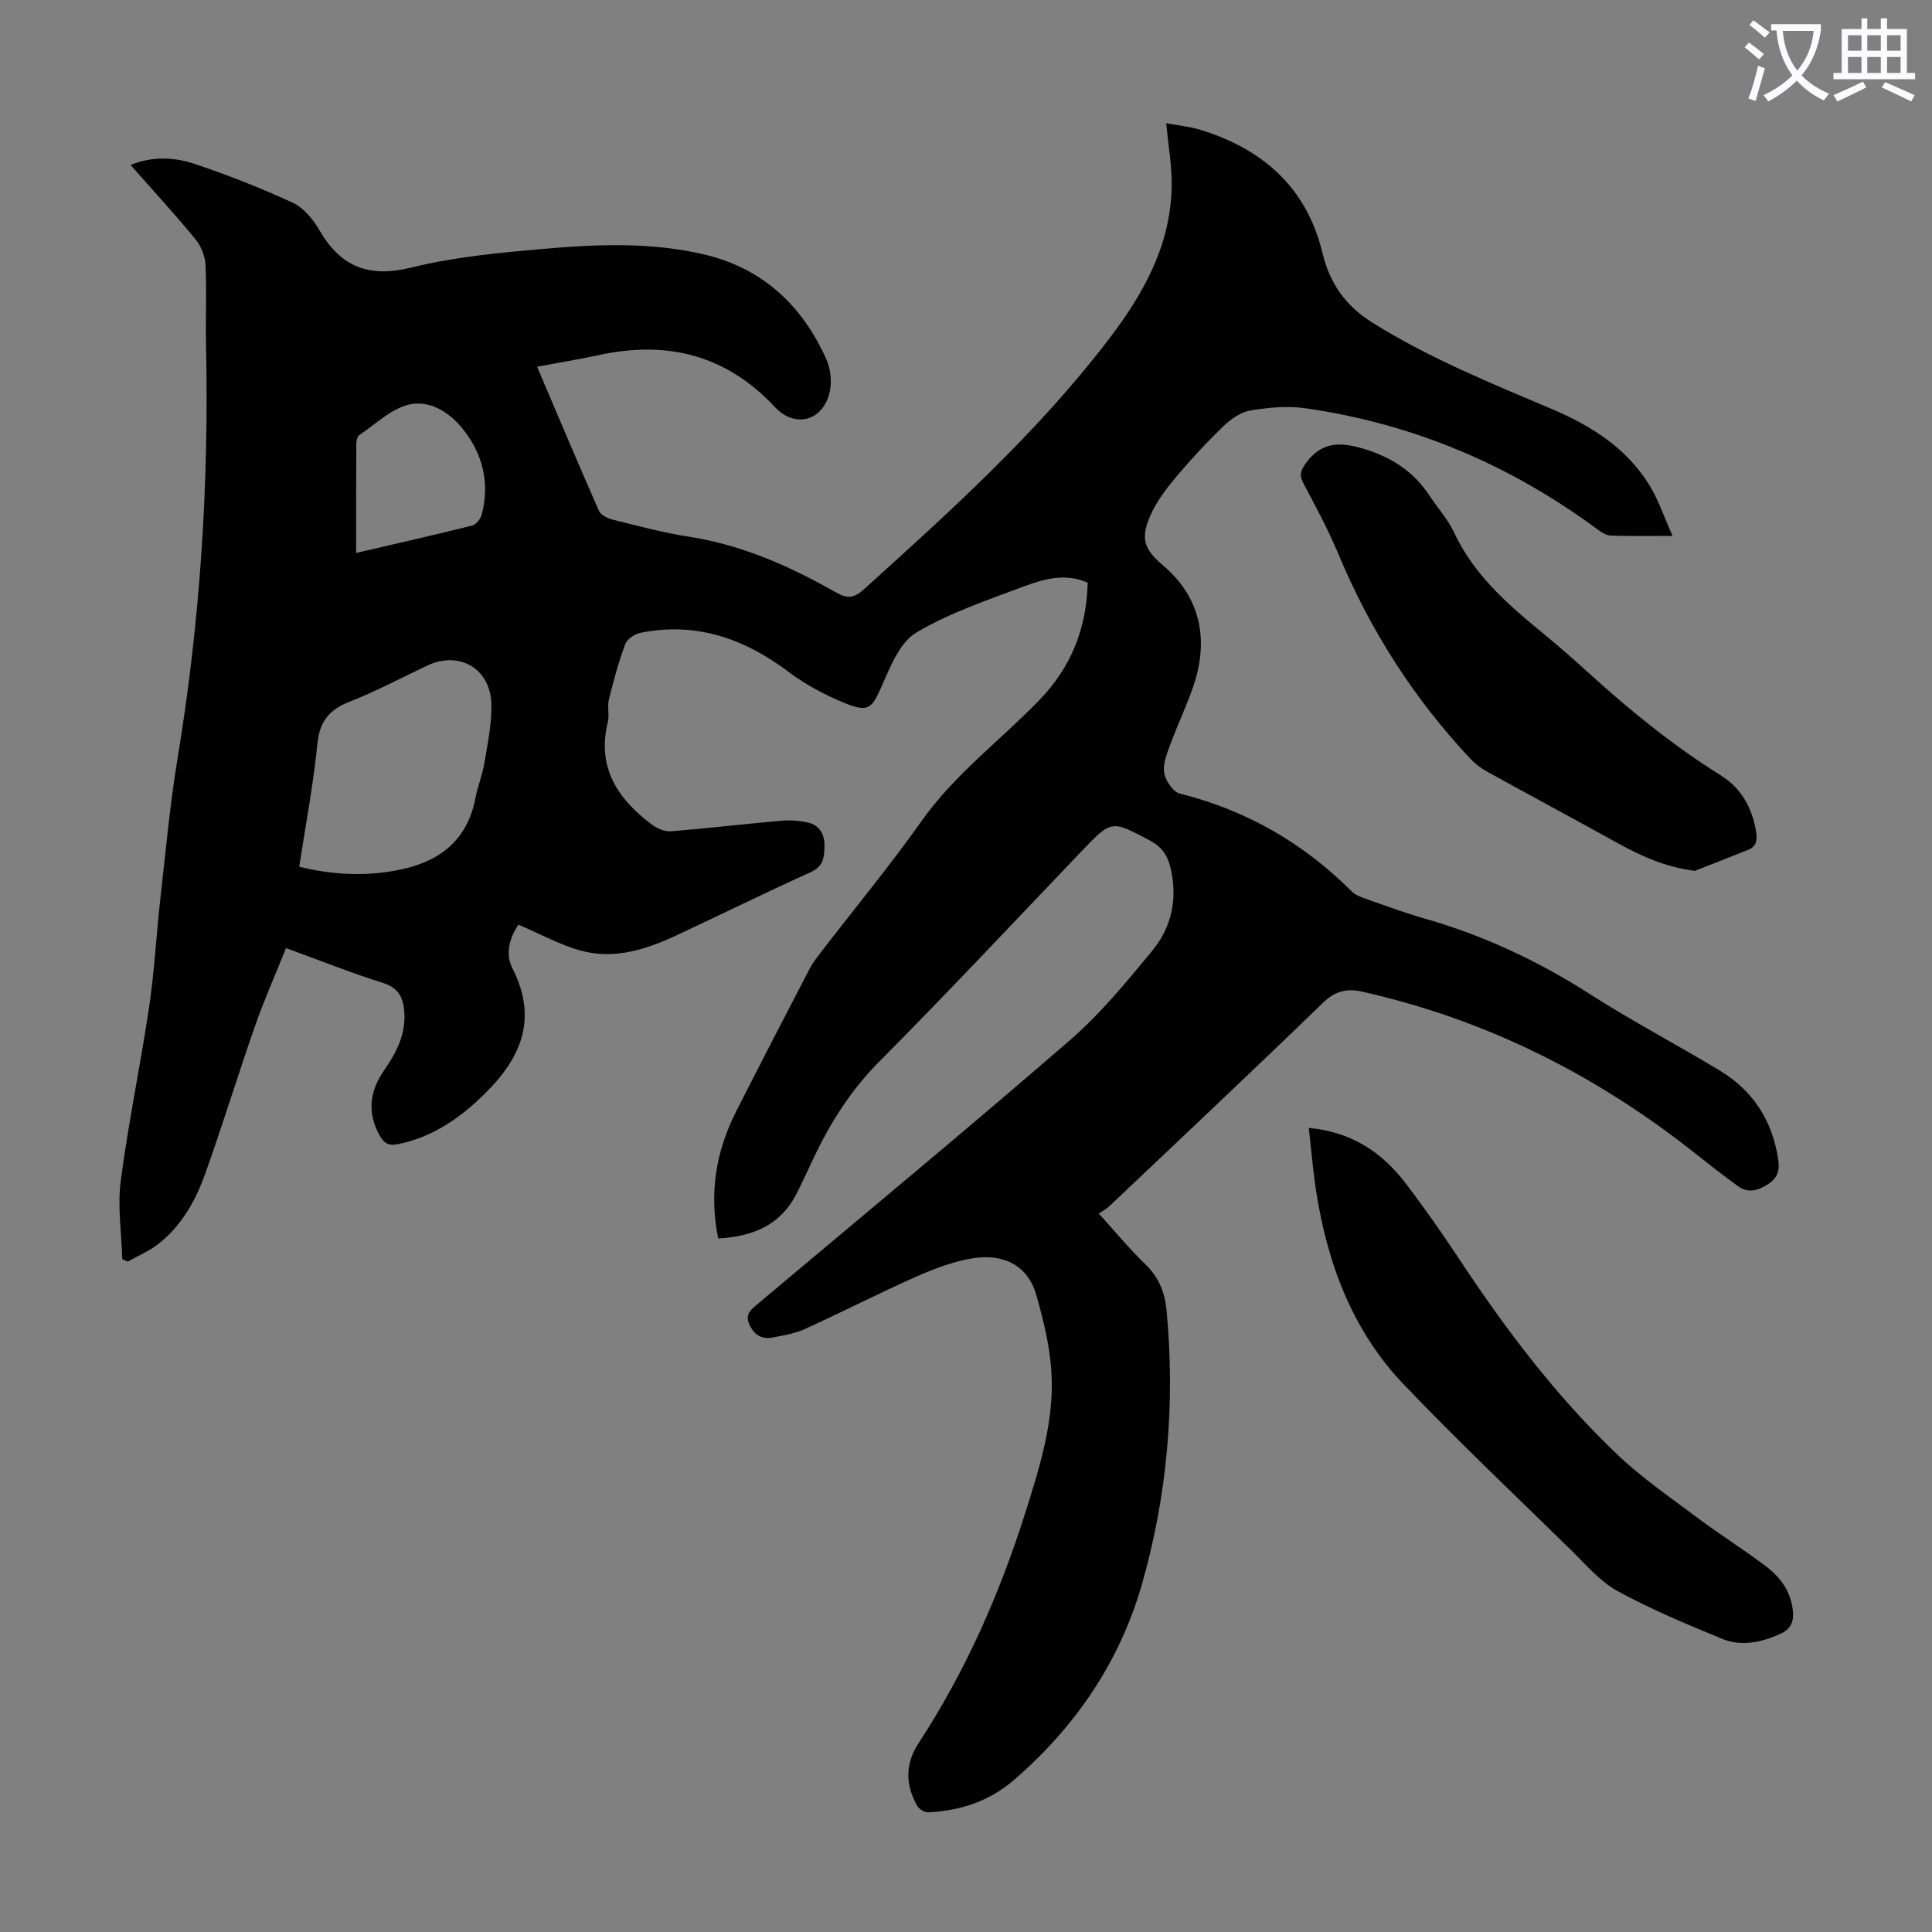 <svg enable-background="new 0 0 400 400" viewBox="0 0 400 400" xmlns="http://www.w3.org/2000/svg"><rect x="0" y="0" width="400" height="400" fill="#808080" stroke="none"/><path d="m362.1 8.8c1.1.8 2.1 1.6 3.1 2.4l-1 1.1c-1.3-1.1-2.3-2-3-2.5zm1.9 4.8c.5.2.9.4 1.4.5-.6 2.3-1.3 4.5-1.9 6.8l-1.5-.5c.8-2.1 1.4-4.3 2-6.8zm-1-9.4c1.3.9 2.4 1.8 3.4 2.5l-1 1.1c-1.4-1.2-2.4-2.1-3.2-2.6zm3.7 2.2v-1.4h10.3v1.2c-.5 3.6-1.8 6.8-4 9.4 1.5 1.6 3.4 2.8 5.7 3.8-.3.4-.7.8-1.1 1.4-2.3-1.1-4.1-2.5-5.6-4.1-1.6 1.6-3.6 3.1-5.9 4.3-.3-.5-.7-.9-1-1.3 2.4-1.1 4.4-2.5 6-4.1-1.9-2.5-3-5.6-3.3-9.3h-1.1zm8.8 0h-6.4c.3 3.3 1.3 6 3 8.2 2-2.3 3.1-5.1 3.4-8.2z" fill="#fbfafc"/><path d="m385.3 3.8h1.3v2.2h2.8v-2.2h1.3v2.2h4.1v9.1h1.7v1.3h-16.9v-1.3h1.7v-9.1h4.1v-2.2zm.4 13.1.7 1.2c-1.8.9-3.8 1.9-6 2.9-.2-.4-.5-.8-.8-1.3 2.3-1 4.3-1.9 6.1-2.8zm-3.1-6.4h2.8v-3.2h-2.8zm0 4.6h2.8v-3.3h-2.8zm4-4.6h2.8v-3.2h-2.8zm0 4.6h2.8v-3.3h-2.8zm3.7 1.9c2.1.9 4.1 1.8 6.1 2.7l-.7 1.3c-2.2-1.1-4.2-2-6.1-2.9zm3.2-9.7h-2.8v3.2h2.8zm-2.8 7.8h2.8v-3.3h-2.8z" fill="#fbfafc"/><g fill="#000001"><path d="m346.29 110.95c-4.97 0-8.88.07-12.79-.06-.89-.03-1.87-.63-2.63-1.19-18.12-13.44-38.29-22-60.64-25.18-3.69-.53-7.61-.15-11.32.46-1.99.33-4.03 1.75-5.55 3.2-3.46 3.33-6.75 6.87-9.84 10.55-2.06 2.45-4.08 5.1-5.35 8-2.11 4.83-1.3 7 2.69 10.39 7.4 6.29 9.62 14.9 6.21 24.95-1.36 4.01-3.22 7.85-4.68 11.83-.72 1.95-1.65 4.14-1.37 6.05.24 1.62 1.83 4 3.24 4.35 13.8 3.45 25.59 10.25 35.62 20.27.75.75 1.89 1.17 2.93 1.53 4.01 1.41 8 2.9 12.08 4.06 12.24 3.48 23.57 8.8 34.3 15.67 8.75 5.6 17.97 10.44 26.87 15.82 6.91 4.17 10.9 10.37 12.1 18.42.35 2.32-.17 3.85-2.09 5.09-2.04 1.32-4.12 1.96-6.23.43-3.08-2.23-6.07-4.58-9.05-6.94-20.47-16.19-43.24-27.62-68.79-33.34-3.14-.7-5.55-.15-8.08 2.29-14.63 14.18-29.47 28.13-44.26 42.15-.56.53-1.29.9-2.17 1.5 3.48 3.83 6.38 7.37 9.66 10.52 2.77 2.67 4.03 5.84 4.37 9.48 1.82 19.26.18 38.36-5.12 56.84-4.57 15.94-13.75 29.45-26.44 40.41-5.16 4.46-11.17 6.41-17.82 6.72-.74.03-1.85-.67-2.24-1.34-2.46-4.34-2.54-8.66.28-12.97 9.74-14.89 16.83-31.01 22.17-47.93 2.97-9.41 5.94-18.89 5.34-28.85-.32-5.38-1.64-10.79-3.13-16-2.03-7.06-7.96-8.47-13.14-7.62-4.01.65-7.97 2.14-11.71 3.8-7.76 3.44-15.32 7.33-23.05 10.84-2.1.95-4.48 1.35-6.78 1.78-2.28.43-3.85-.68-4.77-2.8-.89-2.05.42-3.04 1.75-4.15 21.59-18.15 43.32-36.14 64.64-54.6 6.29-5.44 11.67-12.02 17-18.46 4.1-4.95 5.39-10.91 3.81-17.38-.63-2.58-1.85-4.26-4.25-5.53-7.97-4.23-7.9-4.29-14.2 2.3-13.92 14.56-27.7 29.27-41.89 43.56-5.81 5.84-10.01 12.5-13.48 19.8-1.2 2.52-2.34 5.07-3.62 7.56-3.34 6.5-9.06 8.78-16.17 9.18-1.91-9.37-.48-18.01 3.68-26.23 5-9.87 10.09-19.69 15.19-29.51.66-1.28 1.57-2.44 2.45-3.59 6.96-9.05 14.25-17.86 20.84-27.17 6.83-9.64 16.24-16.61 24.31-24.95 6.58-6.79 9.78-14.79 10.03-24.31-4.49-2.02-8.89-.85-13.02.69-7.63 2.86-15.5 5.5-22.45 9.61-3.36 1.99-5.34 6.91-7.08 10.88-2.12 4.82-2.76 5.77-7.74 3.74-4.07-1.66-8.08-3.79-11.58-6.42-9.21-6.94-19.19-10.46-30.73-8.13-1.19.24-2.76 1.28-3.15 2.33-1.38 3.74-2.44 7.61-3.39 11.48-.37 1.49.15 3.19-.22 4.68-2.33 9.49 2.12 16 9.25 21.3 1.05.78 2.6 1.4 3.86 1.3 7.57-.61 15.12-1.51 22.69-2.18 1.86-.16 3.81-.03 5.63.37 2.4.53 3.47 2.47 3.43 4.78-.04 2.16-.08 4.24-2.8 5.47-9.37 4.22-18.59 8.79-27.9 13.13-6.17 2.88-12.67 4.97-19.46 3.21-4.42-1.14-8.53-3.47-13.21-5.45-1.55 2.3-2.9 5.74-1.27 8.96 5.95 11.71.84 20.19-7.55 27.8-4.6 4.17-9.76 7.38-16.03 8.67-2.14.44-3.04-.25-3.95-1.91-2.53-4.64-1.98-9.03.93-13.25 2.51-3.65 4.57-7.42 4.25-12.08-.2-3.03-1.11-5.09-4.45-6.14-6.59-2.06-13.01-4.64-20.04-7.2-2.22 5.53-4.56 10.81-6.46 16.24-3.54 10.12-6.66 20.39-10.28 30.49-2.01 5.6-4.93 10.85-9.78 14.59-1.88 1.45-4.15 2.4-6.24 3.58-.38-.16-.76-.32-1.14-.48-.16-5.42-1.02-10.93-.32-16.23 1.58-12.07 4.09-24.01 5.88-36.05 1.1-7.38 1.47-14.86 2.31-22.28 1.1-9.75 1.99-19.55 3.59-29.23 4.66-28.25 6.5-56.67 5.88-85.27-.12-5.59.15-11.2-.11-16.79-.08-1.81-.9-3.89-2.05-5.29-4.25-5.17-8.78-10.1-13.47-15.42 4.7-1.88 9.17-1.59 13.34-.19 6.87 2.31 13.66 4.97 20.23 8.01 2.25 1.04 4.22 3.42 5.51 5.66 4.43 7.65 10.26 9.94 19.07 7.76 8.85-2.19 18.09-3.05 27.21-3.85 11.14-.98 22.38-1.45 33.39 1.14 12.06 2.83 20.28 10.51 25.28 21.64.89 1.99 1.2 4.63.74 6.75-1.31 6.05-7.15 7.72-11.37 3.2-10.07-10.79-22.27-13.81-36.38-10.77-4.14.89-8.32 1.58-12.85 2.43 4.34 10.2 8.49 20.04 12.8 29.82.39.87 1.78 1.57 2.84 1.83 5.21 1.29 10.41 2.71 15.7 3.52 11.02 1.7 20.96 6.11 30.52 11.54 2.26 1.29 3.67 1.3 5.76-.59 17.95-16.22 35.9-32.39 50.68-51.73 7.22-9.44 12.85-19.45 13.08-31.65.08-4.21-.69-8.43-1.12-13.16 2.33.44 4.86.68 7.24 1.42 12.87 4 21.86 11.99 25.1 25.44 1.52 6.32 4.76 10.93 10.39 14.46 11.74 7.34 24.46 12.49 37.11 17.86 8.04 3.42 15.35 7.98 20.08 15.59 1.94 3.08 3.09 6.62 4.91 10.67zm-284.34 68.5c6.77 1.65 13.09 1.96 19.45.88 8.75-1.48 15.18-5.63 17.02-15.02.49-2.52 1.47-4.94 1.89-7.46.66-3.95 1.5-7.96 1.43-11.94-.12-7.47-6.6-11.25-13.28-8.11-5.36 2.52-10.6 5.33-16.1 7.49-4.21 1.65-6.18 4.05-6.65 8.7-.83 8.42-2.43 16.76-3.76 25.46zm11.79-64.97c8.37-1.95 16.2-3.71 23.99-5.66.82-.2 1.76-1.36 2-2.24 1.74-6.63.22-12.69-4.03-17.92-2.79-3.44-6.93-5.93-11.13-4.87-3.7.93-6.86 4.05-10.19 6.3-.42.28-.6 1.16-.61 1.76-.05 7.38-.03 14.75-.03 22.63z"/><path d="m270.97 233.52c8.86.83 15.12 5.03 19.99 11.39 3.87 5.06 7.53 10.29 11.04 15.6 9.64 14.6 20.13 28.53 32.82 40.61 5.07 4.83 10.92 8.85 16.55 13.07 4.65 3.48 9.59 6.58 14.22 10.07 3.1 2.34 5.32 5.41 5.63 9.52.16 2.14-.58 3.57-2.63 4.5-3.93 1.77-8.04 2.66-12.04 1.02-7.32-3.01-14.67-6.08-21.61-9.86-3.63-1.98-6.51-5.42-9.54-8.39-11.67-11.42-23.54-22.66-34.81-34.46-10.6-11.1-15.77-25-18.1-40-.65-4.18-.99-8.4-1.52-13.07z"/><path d="m350.9 180.3c-6.24-.78-11.36-3.18-16.39-5.97-8.89-4.92-17.85-9.72-26.74-14.64-1.24-.69-2.42-1.61-3.39-2.65-11.67-12.43-20.69-26.56-27.27-42.31-2.1-5.04-4.71-9.87-7.27-14.7-.96-1.82-.47-2.79.69-4.34 2.98-3.97 6.53-4.22 10.92-3.02 6.07 1.66 11.07 4.65 14.55 10 1.65 2.53 3.76 4.82 5.02 7.52 4.06 8.7 10.96 14.79 18.16 20.69 3.46 2.83 6.82 5.79 10.13 8.8 8.46 7.67 17.29 14.82 27 20.88 4.19 2.62 6.44 6.65 7.26 11.56.3 1.8.1 3.12-1.64 3.83-3.67 1.49-7.36 2.9-11.03 4.35z"/></g></svg>